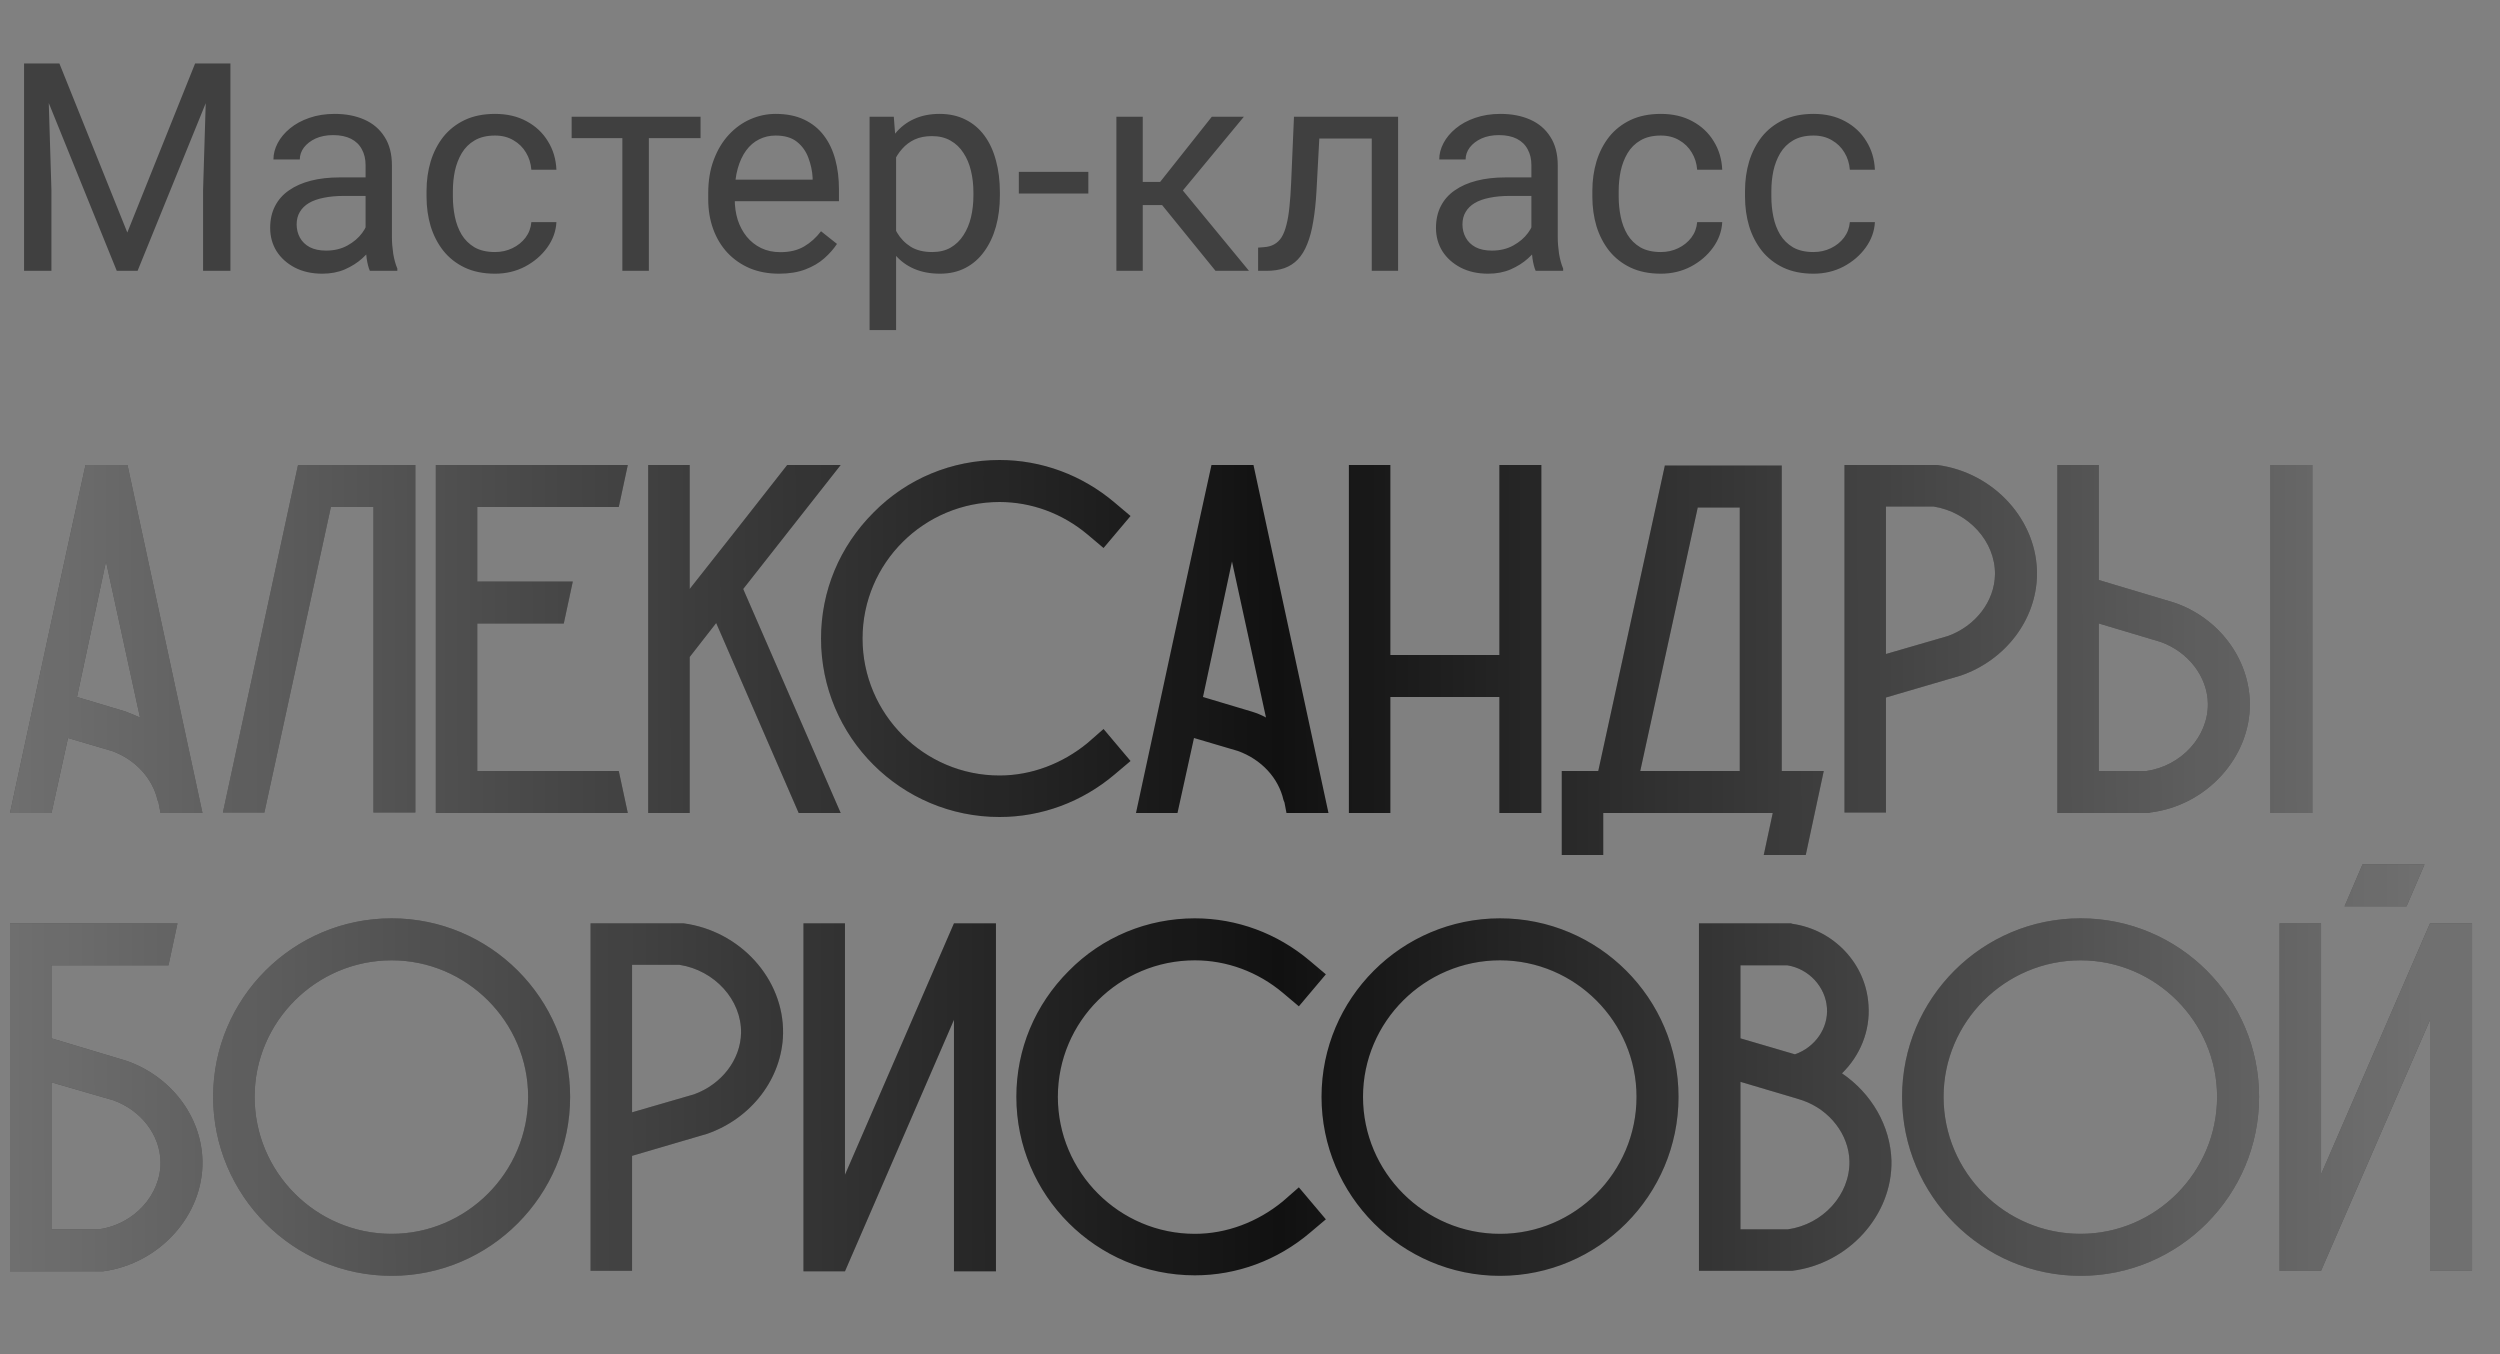 <?xml version="1.0" encoding="UTF-8"?> <svg xmlns="http://www.w3.org/2000/svg" width="120" height="65" viewBox="0 0 120 65" fill="none"><rect x="0" y="0" width="120" height="65" fill="#808080" stroke="none"/> <path d="M6.12 22.32H4.104C2.88 27.888 1.68 33.456 0.48 39.024H2.472L3.264 35.424L5.376 36.048C6.504 36.456 7.32 37.368 7.56 38.4L7.608 38.52L7.704 39.024H9.72C8.52 33.456 7.32 27.888 6.12 22.32ZM6.024 34.152L3.696 33.456C4.152 31.296 4.632 29.112 5.088 26.952C5.64 29.448 6.168 31.944 6.72 34.44C6.504 34.344 6.264 34.248 6.024 34.152ZM14.323 22.32L14.299 22.344L10.699 39H12.691L15.883 24.336H17.923V39H19.939V22.32H14.323ZM29.701 37.008H22.91V29.928H27.061C27.206 29.256 27.349 28.584 27.494 27.912H22.91V24.336H29.701C29.846 23.664 29.989 22.992 30.134 22.32H20.918V39.024H30.134C29.989 38.352 29.846 37.68 29.701 37.008ZM40.353 22.32H37.785C36.225 24.312 34.665 26.304 33.105 28.272V22.32H31.113V39.024H33.105V31.536L34.377 29.904L38.337 39.024H40.353L35.673 28.272C37.233 26.28 38.793 24.312 40.353 22.32ZM53.498 37.176L54.266 36.528L52.97 34.992L52.202 35.664C51.002 36.648 49.514 37.224 47.978 37.224C44.354 37.224 41.402 34.272 41.402 30.648C41.402 27.024 44.354 24.096 47.978 24.096C49.514 24.096 51.002 24.648 52.202 25.656L52.97 26.304L54.266 24.768L53.498 24.12C51.938 22.8 49.994 22.08 47.978 22.08C45.698 22.08 43.538 22.968 41.93 24.6C40.298 26.232 39.41 28.368 39.41 30.648C39.41 35.376 43.25 39.216 47.978 39.216C49.994 39.216 51.938 38.496 53.498 37.176ZM60.167 22.32H58.151C56.927 27.888 55.727 33.456 54.527 39.024H56.519L57.311 35.424L59.423 36.048C60.551 36.456 61.367 37.344 61.607 38.4L61.655 38.52L61.751 39.024H63.767C62.567 33.456 61.367 27.888 60.167 22.32ZM60.071 34.152L57.743 33.456C58.199 31.296 58.679 29.112 59.135 26.952C59.687 29.448 60.215 31.944 60.767 34.44C60.551 34.32 60.311 34.224 60.071 34.152ZM71.97 22.32V31.44H66.738V22.32H64.746V39.024H66.738V33.456H71.97V39.024H73.986V22.32H71.97ZM85.524 37.008V22.344H79.908V22.368L76.716 37.008H74.964V41.04H76.956V39.024H85.092L84.66 41.04H86.676C86.964 39.696 87.252 38.352 87.54 37.008H85.524ZM78.732 37.008L81.492 24.36H83.508V37.008H78.732ZM92.999 22.32H92.927H88.535V39H90.527V33.48L94.127 32.424C96.263 31.68 97.727 29.76 97.775 27.624C97.823 24.984 95.711 22.68 92.999 22.32ZM93.503 30.528L90.527 31.392V24.312H92.807C94.487 24.576 95.783 25.992 95.759 27.576C95.735 28.872 94.823 30.048 93.503 30.528ZM107.993 33.72C107.945 31.584 106.481 29.64 104.345 28.92L100.745 27.84V22.32H98.753V39.024H103.145L103.217 39C105.929 38.664 108.041 36.336 107.993 33.72ZM105.977 33.768C106.001 35.352 104.705 36.768 103.025 37.008H100.745V29.928L103.721 30.816C105.041 31.296 105.953 32.472 105.977 33.768ZM110.993 22.32H108.977V39.024H110.993V22.32ZM6.072 50.92L2.472 49.84V46.336H8.088C8.232 45.664 8.376 44.992 8.52 44.32H0.48V61.024H4.872H4.944C7.656 60.664 9.768 58.336 9.72 55.72C9.672 53.584 8.208 51.664 6.072 50.92ZM4.752 59.008H2.472V51.952L5.448 52.816C6.768 53.296 7.68 54.472 7.704 55.768C7.728 57.352 6.432 58.768 4.752 59.008ZM27.366 52.648C27.366 47.92 23.526 44.08 18.798 44.08C14.07 44.08 10.23 47.92 10.23 52.648C10.23 57.376 14.07 61.24 18.798 61.24C23.526 61.24 27.366 57.376 27.366 52.648ZM25.35 52.648C25.35 56.272 22.398 59.224 18.798 59.224C15.174 59.224 12.222 56.272 12.222 52.648C12.222 49.048 15.174 46.096 18.798 46.096C22.398 46.096 25.35 49.048 25.35 52.648ZM32.811 44.32H32.739H28.347V61H30.339V55.48L33.939 54.424C36.075 53.68 37.539 51.76 37.587 49.624C37.635 46.984 35.523 44.68 32.811 44.32ZM33.315 52.528L30.339 53.392V46.312H32.619C34.299 46.576 35.595 47.992 35.571 49.576C35.547 50.872 34.635 52.048 33.315 52.528ZM45.79 44.32L40.558 56.392V44.32H38.566V61.024H40.558L45.79 48.952V61.024H47.806V44.32H45.79ZM62.873 59.176L63.641 58.528L62.345 56.992L61.577 57.664C60.377 58.648 58.889 59.224 57.353 59.224C53.729 59.224 50.777 56.272 50.777 52.648C50.777 49.024 53.729 46.096 57.353 46.096C58.889 46.096 60.377 46.648 61.577 47.656L62.345 48.304L63.641 46.768L62.873 46.12C61.313 44.8 59.369 44.08 57.353 44.08C55.073 44.08 52.913 44.968 51.305 46.6C49.673 48.232 48.785 50.368 48.785 52.648C48.785 57.376 52.625 61.216 57.353 61.216C59.369 61.216 61.313 60.496 62.873 59.176ZM80.569 52.648C80.569 47.92 76.729 44.08 72.001 44.08C67.273 44.08 63.433 47.92 63.433 52.648C63.433 57.376 67.273 61.24 72.001 61.24C76.729 61.24 80.569 57.376 80.569 52.648ZM78.553 52.648C78.553 56.272 75.601 59.224 72.001 59.224C68.377 59.224 65.425 56.272 65.425 52.648C65.425 49.048 68.377 46.096 72.001 46.096C75.601 46.096 78.553 49.048 78.553 52.648ZM88.414 51.52C89.278 50.68 89.782 49.48 89.686 48.232C89.566 46.264 88.03 44.632 86.038 44.344L85.966 44.32H81.55V61H85.942H86.014C88.726 60.664 90.838 58.336 90.79 55.72C90.742 54.04 89.83 52.48 88.414 51.52ZM83.542 46.336H85.798C86.83 46.504 87.622 47.368 87.694 48.376C87.766 49.36 87.118 50.272 86.158 50.608L83.542 49.84V46.336ZM85.822 59.008H83.542V51.928L86.134 52.696L86.518 52.816C87.838 53.272 88.75 54.472 88.774 55.744C88.798 57.352 87.502 58.768 85.822 59.008ZM108.436 52.648C108.436 47.92 104.596 44.08 99.868 44.08C95.14 44.08 91.3 47.92 91.3 52.648C91.3 57.376 95.14 61.24 99.868 61.24C104.596 61.24 108.436 57.376 108.436 52.648ZM106.42 52.648C106.42 56.272 103.468 59.224 99.868 59.224C96.244 59.224 93.292 56.272 93.292 52.648C93.292 49.048 96.244 46.096 99.868 46.096C103.468 46.096 106.42 49.048 106.42 52.648ZM116.642 44.32L111.41 56.368V44.32H109.418V61H111.41L116.642 48.952V61H118.658V44.32H116.642ZM113.402 41.488L112.538 43.504H115.514L116.378 41.488H113.402Z" fill="#111111"></path> <path d="M6.12 22.32H4.104C2.88 27.888 1.68 33.456 0.48 39.024H2.472L3.264 35.424L5.376 36.048C6.504 36.456 7.32 37.368 7.56 38.4L7.608 38.52L7.704 39.024H9.72C8.52 33.456 7.32 27.888 6.12 22.32ZM6.024 34.152L3.696 33.456C4.152 31.296 4.632 29.112 5.088 26.952C5.64 29.448 6.168 31.944 6.72 34.44C6.504 34.344 6.264 34.248 6.024 34.152ZM14.323 22.32L14.299 22.344L10.699 39H12.691L15.883 24.336H17.923V39H19.939V22.32H14.323ZM29.701 37.008H22.91V29.928H27.061C27.206 29.256 27.349 28.584 27.494 27.912H22.91V24.336H29.701C29.846 23.664 29.989 22.992 30.134 22.32H20.918V39.024H30.134C29.989 38.352 29.846 37.68 29.701 37.008ZM40.353 22.32H37.785C36.225 24.312 34.665 26.304 33.105 28.272V22.32H31.113V39.024H33.105V31.536L34.377 29.904L38.337 39.024H40.353L35.673 28.272C37.233 26.28 38.793 24.312 40.353 22.32ZM53.498 37.176L54.266 36.528L52.97 34.992L52.202 35.664C51.002 36.648 49.514 37.224 47.978 37.224C44.354 37.224 41.402 34.272 41.402 30.648C41.402 27.024 44.354 24.096 47.978 24.096C49.514 24.096 51.002 24.648 52.202 25.656L52.97 26.304L54.266 24.768L53.498 24.12C51.938 22.8 49.994 22.08 47.978 22.08C45.698 22.08 43.538 22.968 41.93 24.6C40.298 26.232 39.41 28.368 39.41 30.648C39.41 35.376 43.25 39.216 47.978 39.216C49.994 39.216 51.938 38.496 53.498 37.176ZM60.167 22.32H58.151C56.927 27.888 55.727 33.456 54.527 39.024H56.519L57.311 35.424L59.423 36.048C60.551 36.456 61.367 37.344 61.607 38.4L61.655 38.52L61.751 39.024H63.767C62.567 33.456 61.367 27.888 60.167 22.32ZM60.071 34.152L57.743 33.456C58.199 31.296 58.679 29.112 59.135 26.952C59.687 29.448 60.215 31.944 60.767 34.44C60.551 34.32 60.311 34.224 60.071 34.152ZM71.97 22.32V31.44H66.738V22.32H64.746V39.024H66.738V33.456H71.97V39.024H73.986V22.32H71.97ZM85.524 37.008V22.344H79.908V22.368L76.716 37.008H74.964V41.04H76.956V39.024H85.092L84.66 41.04H86.676C86.964 39.696 87.252 38.352 87.54 37.008H85.524ZM78.732 37.008L81.492 24.36H83.508V37.008H78.732ZM92.999 22.32H92.927H88.535V39H90.527V33.48L94.127 32.424C96.263 31.68 97.727 29.76 97.775 27.624C97.823 24.984 95.711 22.68 92.999 22.32ZM93.503 30.528L90.527 31.392V24.312H92.807C94.487 24.576 95.783 25.992 95.759 27.576C95.735 28.872 94.823 30.048 93.503 30.528ZM107.993 33.72C107.945 31.584 106.481 29.64 104.345 28.92L100.745 27.84V22.32H98.753V39.024H103.145L103.217 39C105.929 38.664 108.041 36.336 107.993 33.72ZM105.977 33.768C106.001 35.352 104.705 36.768 103.025 37.008H100.745V29.928L103.721 30.816C105.041 31.296 105.953 32.472 105.977 33.768ZM110.993 22.32H108.977V39.024H110.993V22.32ZM6.072 50.92L2.472 49.84V46.336H8.088C8.232 45.664 8.376 44.992 8.52 44.32H0.48V61.024H4.872H4.944C7.656 60.664 9.768 58.336 9.72 55.72C9.672 53.584 8.208 51.664 6.072 50.92ZM4.752 59.008H2.472V51.952L5.448 52.816C6.768 53.296 7.68 54.472 7.704 55.768C7.728 57.352 6.432 58.768 4.752 59.008ZM27.366 52.648C27.366 47.92 23.526 44.08 18.798 44.08C14.07 44.08 10.23 47.92 10.23 52.648C10.23 57.376 14.07 61.24 18.798 61.24C23.526 61.24 27.366 57.376 27.366 52.648ZM25.35 52.648C25.35 56.272 22.398 59.224 18.798 59.224C15.174 59.224 12.222 56.272 12.222 52.648C12.222 49.048 15.174 46.096 18.798 46.096C22.398 46.096 25.35 49.048 25.35 52.648ZM32.811 44.32H32.739H28.347V61H30.339V55.48L33.939 54.424C36.075 53.68 37.539 51.76 37.587 49.624C37.635 46.984 35.523 44.68 32.811 44.32ZM33.315 52.528L30.339 53.392V46.312H32.619C34.299 46.576 35.595 47.992 35.571 49.576C35.547 50.872 34.635 52.048 33.315 52.528ZM45.79 44.32L40.558 56.392V44.32H38.566V61.024H40.558L45.79 48.952V61.024H47.806V44.32H45.79ZM62.873 59.176L63.641 58.528L62.345 56.992L61.577 57.664C60.377 58.648 58.889 59.224 57.353 59.224C53.729 59.224 50.777 56.272 50.777 52.648C50.777 49.024 53.729 46.096 57.353 46.096C58.889 46.096 60.377 46.648 61.577 47.656L62.345 48.304L63.641 46.768L62.873 46.12C61.313 44.8 59.369 44.08 57.353 44.08C55.073 44.08 52.913 44.968 51.305 46.6C49.673 48.232 48.785 50.368 48.785 52.648C48.785 57.376 52.625 61.216 57.353 61.216C59.369 61.216 61.313 60.496 62.873 59.176ZM80.569 52.648C80.569 47.92 76.729 44.08 72.001 44.08C67.273 44.08 63.433 47.92 63.433 52.648C63.433 57.376 67.273 61.24 72.001 61.24C76.729 61.24 80.569 57.376 80.569 52.648ZM78.553 52.648C78.553 56.272 75.601 59.224 72.001 59.224C68.377 59.224 65.425 56.272 65.425 52.648C65.425 49.048 68.377 46.096 72.001 46.096C75.601 46.096 78.553 49.048 78.553 52.648ZM88.414 51.52C89.278 50.68 89.782 49.48 89.686 48.232C89.566 46.264 88.03 44.632 86.038 44.344L85.966 44.32H81.55V61H85.942H86.014C88.726 60.664 90.838 58.336 90.79 55.72C90.742 54.04 89.83 52.48 88.414 51.52ZM83.542 46.336H85.798C86.83 46.504 87.622 47.368 87.694 48.376C87.766 49.36 87.118 50.272 86.158 50.608L83.542 49.84V46.336ZM85.822 59.008H83.542V51.928L86.134 52.696L86.518 52.816C87.838 53.272 88.75 54.472 88.774 55.744C88.798 57.352 87.502 58.768 85.822 59.008ZM108.436 52.648C108.436 47.92 104.596 44.08 99.868 44.08C95.14 44.08 91.3 47.92 91.3 52.648C91.3 57.376 95.14 61.24 99.868 61.24C104.596 61.24 108.436 57.376 108.436 52.648ZM106.42 52.648C106.42 56.272 103.468 59.224 99.868 59.224C96.244 59.224 93.292 56.272 93.292 52.648C93.292 49.048 96.244 46.096 99.868 46.096C103.468 46.096 106.42 49.048 106.42 52.648ZM116.642 44.32L111.41 56.368V44.32H109.418V61H111.41L116.642 48.952V61H118.658V44.32H116.642ZM113.402 41.488L112.538 43.504H115.514L116.378 41.488H113.402Z" fill="url(#paint0_linear_18_61)" fill-opacity="0.4"></path> <path d="M1.572 3.047H2.851L6.111 11.161L9.365 3.047H10.65L6.604 13H5.605L1.572 3.047ZM1.155 3.047H2.283L2.468 9.117V13H1.155V3.047ZM9.933 3.047H11.06V13H9.748V9.117L9.933 3.047ZM17.548 11.735V7.928C17.548 7.636 17.489 7.383 17.37 7.169C17.256 6.95 17.083 6.782 16.851 6.663C16.618 6.545 16.331 6.485 15.989 6.485C15.67 6.485 15.39 6.54 15.148 6.649C14.912 6.759 14.725 6.902 14.588 7.08C14.456 7.258 14.39 7.449 14.39 7.654H13.125C13.125 7.39 13.193 7.128 13.33 6.868C13.467 6.608 13.663 6.374 13.918 6.164C14.178 5.95 14.488 5.781 14.848 5.658C15.212 5.531 15.618 5.467 16.064 5.467C16.602 5.467 17.076 5.558 17.486 5.74C17.901 5.923 18.225 6.198 18.457 6.567C18.694 6.932 18.812 7.39 18.812 7.941V11.387C18.812 11.633 18.833 11.895 18.874 12.173C18.92 12.451 18.986 12.69 19.072 12.891V13H17.753C17.689 12.854 17.639 12.661 17.602 12.419C17.566 12.173 17.548 11.945 17.548 11.735ZM17.767 8.516L17.78 9.404H16.502C16.142 9.404 15.821 9.434 15.538 9.493C15.255 9.548 15.019 9.632 14.827 9.746C14.636 9.86 14.49 10.004 14.39 10.177C14.289 10.345 14.239 10.544 14.239 10.771C14.239 11.004 14.292 11.216 14.396 11.407C14.501 11.599 14.659 11.751 14.868 11.865C15.082 11.975 15.344 12.029 15.654 12.029C16.042 12.029 16.384 11.947 16.68 11.783C16.976 11.619 17.211 11.419 17.384 11.182C17.561 10.945 17.657 10.714 17.671 10.491L18.211 11.1C18.179 11.291 18.092 11.503 17.951 11.735C17.81 11.968 17.621 12.191 17.384 12.405C17.151 12.615 16.873 12.79 16.55 12.932C16.231 13.068 15.871 13.137 15.47 13.137C14.968 13.137 14.529 13.039 14.15 12.843C13.777 12.647 13.485 12.385 13.275 12.057C13.07 11.724 12.968 11.352 12.968 10.942C12.968 10.546 13.045 10.197 13.2 9.896C13.355 9.591 13.579 9.338 13.87 9.138C14.162 8.933 14.513 8.778 14.923 8.673C15.333 8.568 15.791 8.516 16.297 8.516H17.767ZM23.762 12.098C24.062 12.098 24.34 12.036 24.596 11.913C24.851 11.79 25.061 11.621 25.225 11.407C25.389 11.188 25.482 10.94 25.505 10.662H26.708C26.685 11.1 26.537 11.508 26.264 11.886C25.995 12.259 25.642 12.562 25.204 12.795C24.767 13.023 24.286 13.137 23.762 13.137C23.206 13.137 22.72 13.039 22.306 12.843C21.895 12.647 21.554 12.378 21.28 12.036C21.011 11.694 20.809 11.302 20.672 10.86C20.54 10.414 20.474 9.942 20.474 9.445V9.158C20.474 8.661 20.54 8.192 20.672 7.75C20.809 7.303 21.011 6.909 21.28 6.567C21.554 6.226 21.895 5.957 22.306 5.761C22.72 5.565 23.206 5.467 23.762 5.467C24.34 5.467 24.846 5.585 25.279 5.822C25.712 6.055 26.052 6.374 26.298 6.779C26.549 7.18 26.685 7.636 26.708 8.146H25.505C25.482 7.841 25.395 7.565 25.245 7.319C25.099 7.073 24.899 6.877 24.644 6.731C24.393 6.581 24.099 6.506 23.762 6.506C23.374 6.506 23.049 6.583 22.784 6.738C22.524 6.889 22.317 7.094 22.162 7.354C22.012 7.609 21.902 7.894 21.834 8.208C21.77 8.518 21.738 8.835 21.738 9.158V9.445C21.738 9.769 21.77 10.088 21.834 10.402C21.898 10.717 22.005 11.002 22.155 11.257C22.31 11.512 22.518 11.717 22.777 11.872C23.042 12.023 23.37 12.098 23.762 12.098ZM31.145 5.604V13H29.873V5.604H31.145ZM33.626 5.604V6.629H27.439V5.604H33.626ZM37.393 13.137C36.878 13.137 36.41 13.05 35.991 12.877C35.577 12.699 35.219 12.451 34.918 12.132C34.622 11.813 34.394 11.435 34.234 10.997C34.075 10.56 33.995 10.081 33.995 9.562V9.274C33.995 8.673 34.084 8.137 34.262 7.668C34.44 7.194 34.681 6.793 34.986 6.465C35.292 6.137 35.638 5.888 36.025 5.72C36.413 5.551 36.814 5.467 37.228 5.467C37.757 5.467 38.213 5.558 38.596 5.74C38.983 5.923 39.3 6.178 39.546 6.506C39.792 6.829 39.974 7.212 40.093 7.654C40.211 8.092 40.27 8.57 40.27 9.09V9.657H34.747V8.625H39.006V8.529C38.988 8.201 38.919 7.882 38.801 7.572C38.687 7.262 38.505 7.007 38.254 6.807C38.003 6.606 37.661 6.506 37.228 6.506C36.941 6.506 36.677 6.567 36.435 6.69C36.194 6.809 35.987 6.987 35.813 7.224C35.64 7.461 35.506 7.75 35.41 8.092C35.315 8.434 35.267 8.828 35.267 9.274V9.562C35.267 9.912 35.315 10.243 35.41 10.553C35.51 10.858 35.654 11.127 35.841 11.359C36.032 11.592 36.262 11.774 36.531 11.906C36.805 12.038 37.115 12.104 37.461 12.104C37.908 12.104 38.286 12.013 38.596 11.831C38.906 11.649 39.177 11.405 39.409 11.1L40.175 11.708C40.015 11.95 39.812 12.18 39.566 12.398C39.32 12.617 39.017 12.795 38.657 12.932C38.302 13.068 37.88 13.137 37.393 13.137ZM43.012 7.025V15.844H41.74V5.604H42.902L43.012 7.025ZM47.995 9.24V9.384C47.995 9.922 47.931 10.421 47.804 10.881C47.676 11.337 47.489 11.733 47.243 12.07C47.002 12.408 46.703 12.67 46.348 12.856C45.992 13.043 45.584 13.137 45.124 13.137C44.655 13.137 44.24 13.059 43.88 12.904C43.52 12.749 43.215 12.524 42.964 12.227C42.713 11.931 42.513 11.576 42.362 11.161C42.217 10.746 42.116 10.279 42.062 9.76V8.994C42.116 8.447 42.219 7.957 42.369 7.524C42.52 7.091 42.718 6.722 42.964 6.417C43.215 6.107 43.518 5.872 43.873 5.713C44.228 5.549 44.639 5.467 45.103 5.467C45.568 5.467 45.981 5.558 46.341 5.74C46.701 5.918 47.004 6.173 47.25 6.506C47.496 6.839 47.681 7.237 47.804 7.702C47.931 8.162 47.995 8.675 47.995 9.24ZM46.724 9.384V9.24C46.724 8.871 46.685 8.525 46.607 8.201C46.53 7.873 46.409 7.586 46.245 7.34C46.086 7.089 45.88 6.893 45.63 6.752C45.379 6.606 45.081 6.533 44.734 6.533C44.415 6.533 44.137 6.588 43.9 6.697C43.668 6.807 43.47 6.955 43.306 7.142C43.142 7.324 43.007 7.534 42.902 7.771C42.802 8.003 42.727 8.244 42.677 8.495V10.266C42.768 10.585 42.895 10.885 43.06 11.168C43.224 11.446 43.442 11.671 43.716 11.845C43.989 12.013 44.333 12.098 44.748 12.098C45.09 12.098 45.384 12.027 45.63 11.886C45.88 11.74 46.086 11.542 46.245 11.291C46.409 11.04 46.53 10.753 46.607 10.43C46.685 10.102 46.724 9.753 46.724 9.384ZM52.24 8.249V9.288H48.904V8.249H52.24ZM54.852 5.604V13H53.587V5.604H54.852ZM59.705 5.604L56.198 9.842H54.428L54.236 8.734H55.685L58.167 5.604H59.705ZM58.345 13L55.624 9.65L56.438 8.734L59.951 13H58.345ZM65.994 5.604V6.649H62.419V5.604H65.994ZM67.108 5.604V13H65.844V5.604H67.108ZM62.111 5.604H63.383L63.191 9.172C63.16 9.723 63.107 10.211 63.034 10.635C62.966 11.054 62.87 11.414 62.747 11.715C62.629 12.016 62.478 12.262 62.296 12.453C62.118 12.64 61.904 12.779 61.653 12.87C61.403 12.957 61.113 13 60.785 13H60.389V11.886L60.662 11.865C60.858 11.852 61.024 11.806 61.161 11.729C61.302 11.651 61.421 11.537 61.517 11.387C61.612 11.232 61.69 11.034 61.749 10.792C61.813 10.55 61.861 10.263 61.893 9.931C61.929 9.598 61.956 9.211 61.975 8.769L62.111 5.604ZM73.507 11.735V7.928C73.507 7.636 73.448 7.383 73.329 7.169C73.215 6.95 73.042 6.782 72.81 6.663C72.577 6.545 72.29 6.485 71.948 6.485C71.629 6.485 71.349 6.54 71.107 6.649C70.87 6.759 70.684 6.902 70.547 7.08C70.415 7.258 70.349 7.449 70.349 7.654H69.084C69.084 7.39 69.152 7.128 69.289 6.868C69.426 6.608 69.622 6.374 69.877 6.164C70.137 5.95 70.447 5.781 70.807 5.658C71.171 5.531 71.577 5.467 72.023 5.467C72.561 5.467 73.035 5.558 73.445 5.74C73.86 5.923 74.184 6.198 74.416 6.567C74.653 6.932 74.772 7.39 74.772 7.941V11.387C74.772 11.633 74.792 11.895 74.833 12.173C74.879 12.451 74.945 12.69 75.031 12.891V13H73.712C73.648 12.854 73.598 12.661 73.561 12.419C73.525 12.173 73.507 11.945 73.507 11.735ZM73.726 8.516L73.739 9.404H72.461C72.101 9.404 71.78 9.434 71.497 9.493C71.215 9.548 70.978 9.632 70.786 9.746C70.595 9.86 70.449 10.004 70.349 10.177C70.248 10.345 70.198 10.544 70.198 10.771C70.198 11.004 70.251 11.216 70.356 11.407C70.46 11.599 70.618 11.751 70.827 11.865C71.041 11.975 71.303 12.029 71.613 12.029C72.001 12.029 72.342 11.947 72.639 11.783C72.935 11.619 73.17 11.419 73.343 11.182C73.52 10.945 73.616 10.714 73.63 10.491L74.17 11.1C74.138 11.291 74.051 11.503 73.91 11.735C73.769 11.968 73.58 12.191 73.343 12.405C73.11 12.615 72.832 12.79 72.509 12.932C72.19 13.068 71.83 13.137 71.429 13.137C70.927 13.137 70.488 13.039 70.109 12.843C69.736 12.647 69.444 12.385 69.234 12.057C69.029 11.724 68.927 11.352 68.927 10.942C68.927 10.546 69.004 10.197 69.159 9.896C69.314 9.591 69.537 9.338 69.829 9.138C70.121 8.933 70.472 8.778 70.882 8.673C71.292 8.568 71.75 8.516 72.256 8.516H73.726ZM79.721 12.098C80.022 12.098 80.299 12.036 80.555 11.913C80.81 11.79 81.019 11.621 81.184 11.407C81.348 11.188 81.441 10.94 81.464 10.662H82.667C82.644 11.1 82.496 11.508 82.223 11.886C81.954 12.259 81.601 12.562 81.163 12.795C80.726 13.023 80.245 13.137 79.721 13.137C79.165 13.137 78.679 13.039 78.265 12.843C77.855 12.647 77.513 12.378 77.239 12.036C76.97 11.694 76.768 11.302 76.631 10.86C76.499 10.414 76.433 9.942 76.433 9.445V9.158C76.433 8.661 76.499 8.192 76.631 7.75C76.768 7.303 76.97 6.909 77.239 6.567C77.513 6.226 77.855 5.957 78.265 5.761C78.679 5.565 79.165 5.467 79.721 5.467C80.299 5.467 80.805 5.585 81.238 5.822C81.671 6.055 82.011 6.374 82.257 6.779C82.507 7.18 82.644 7.636 82.667 8.146H81.464C81.441 7.841 81.355 7.565 81.204 7.319C81.058 7.073 80.858 6.877 80.603 6.731C80.352 6.581 80.058 6.506 79.721 6.506C79.333 6.506 79.007 6.583 78.743 6.738C78.483 6.889 78.276 7.094 78.121 7.354C77.971 7.609 77.861 7.894 77.793 8.208C77.729 8.518 77.697 8.835 77.697 9.158V9.445C77.697 9.769 77.729 10.088 77.793 10.402C77.857 10.717 77.964 11.002 78.114 11.257C78.269 11.512 78.477 11.717 78.736 11.872C79.001 12.023 79.329 12.098 79.721 12.098ZM87.049 12.098C87.35 12.098 87.628 12.036 87.883 11.913C88.138 11.79 88.348 11.621 88.512 11.407C88.676 11.188 88.769 10.94 88.792 10.662H89.995C89.972 11.1 89.824 11.508 89.551 11.886C89.282 12.259 88.929 12.562 88.491 12.795C88.054 13.023 87.573 13.137 87.049 13.137C86.493 13.137 86.007 13.039 85.593 12.843C85.183 12.647 84.841 12.378 84.567 12.036C84.299 11.694 84.096 11.302 83.959 10.86C83.827 10.414 83.761 9.942 83.761 9.445V9.158C83.761 8.661 83.827 8.192 83.959 7.75C84.096 7.303 84.299 6.909 84.567 6.567C84.841 6.226 85.183 5.957 85.593 5.761C86.007 5.565 86.493 5.467 87.049 5.467C87.628 5.467 88.133 5.585 88.566 5.822C88.999 6.055 89.339 6.374 89.585 6.779C89.836 7.18 89.972 7.636 89.995 8.146H88.792C88.769 7.841 88.683 7.565 88.532 7.319C88.386 7.073 88.186 6.877 87.931 6.731C87.68 6.581 87.386 6.506 87.049 6.506C86.662 6.506 86.336 6.583 86.071 6.738C85.811 6.889 85.604 7.094 85.449 7.354C85.299 7.609 85.189 7.894 85.121 8.208C85.057 8.518 85.025 8.835 85.025 9.158V9.445C85.025 9.769 85.057 10.088 85.121 10.402C85.185 10.717 85.292 11.002 85.442 11.257C85.597 11.512 85.805 11.717 86.064 11.872C86.329 12.023 86.657 12.098 87.049 12.098Z" fill="black" fill-opacity="0.5"></path> <defs> <linearGradient id="paint0_linear_18_61" x1="3.11203e-08" y1="38.875" x2="116.444" y2="38.722" gradientUnits="userSpaceOnUse"> <stop stop-color="white"></stop> <stop offset="0.527" stop-color="white" stop-opacity="0"></stop> <stop offset="1" stop-color="white"></stop> </linearGradient> </defs> </svg> 